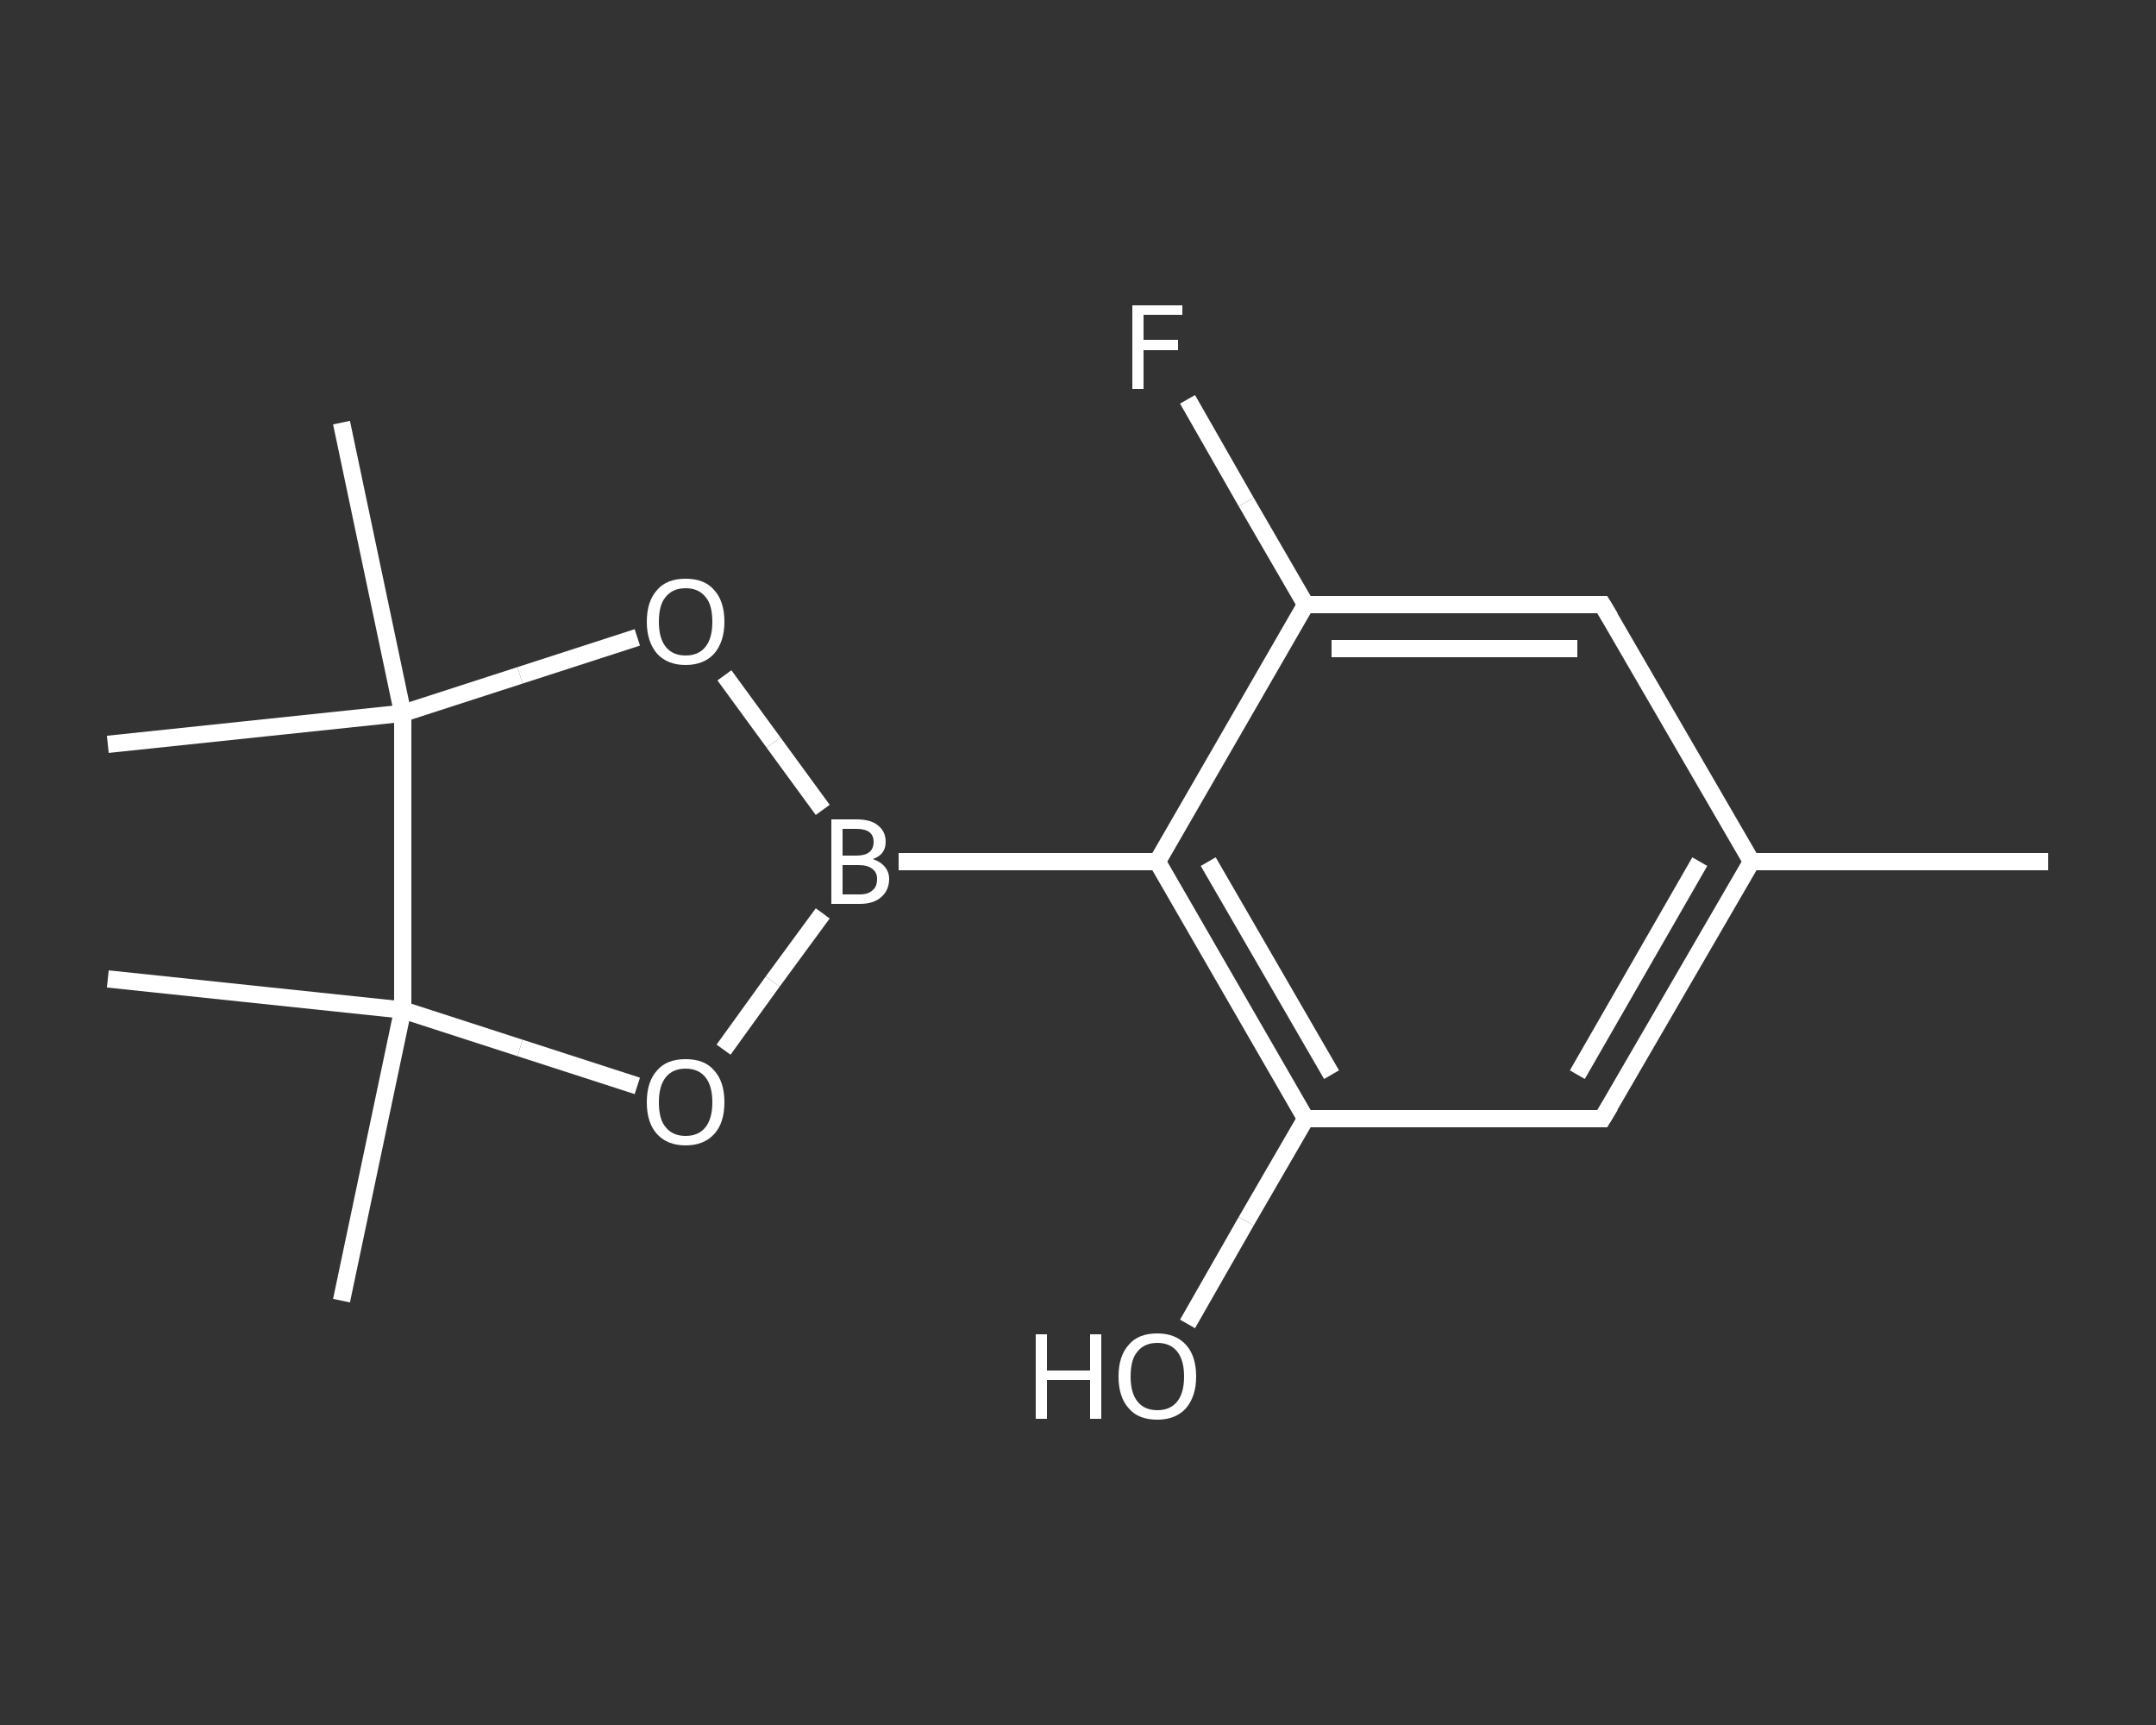 <?xml version='1.0' encoding='iso-8859-1'?>
<svg version='1.1' baseProfile='full'
              xmlns='http://www.w3.org/2000/svg'
                      xmlns:rdkit='http://www.rdkit.org/xml'
                      xmlns:xlink='http://www.w3.org/1999/xlink'
                  xml:space='preserve'
width='250px' height='200px' viewBox='0 0 250 200'>
<rect x="0" y="0" width="250" height="200" fill="#333333" stroke="none"/>
<!-- END OF HEADER -->
<rect style='opacity:1.0;fill:transparent;stroke:none' width='250.0' height='200.0' x='0.0' y='0.0'> </rect>
<path class='bond-0 atom-0 atom-1' d='M 237.5,99.9 L 203.1,99.9' style='fill:none;fill-rule:evenodd;stroke:#FFFFFF;stroke-width:2.0px;stroke-linecap:butt;stroke-linejoin:miter;stroke-opacity:1' />
<path class='bond-1 atom-1 atom-2' d='M 203.1,99.9 L 185.8,129.7' style='fill:none;fill-rule:evenodd;stroke:#FFFFFF;stroke-width:2.0px;stroke-linecap:butt;stroke-linejoin:miter;stroke-opacity:1' />
<path class='bond-1 atom-1 atom-2' d='M 197.1,99.9 L 182.9,124.6' style='fill:none;fill-rule:evenodd;stroke:#FFFFFF;stroke-width:2.0px;stroke-linecap:butt;stroke-linejoin:miter;stroke-opacity:1' />
<path class='bond-2 atom-2 atom-3' d='M 185.8,129.7 L 151.4,129.7' style='fill:none;fill-rule:evenodd;stroke:#FFFFFF;stroke-width:2.0px;stroke-linecap:butt;stroke-linejoin:miter;stroke-opacity:1' />
<path class='bond-3 atom-3 atom-4' d='M 151.4,129.7 L 144.5,141.6' style='fill:none;fill-rule:evenodd;stroke:#FFFFFF;stroke-width:2.0px;stroke-linecap:butt;stroke-linejoin:miter;stroke-opacity:1' />
<path class='bond-3 atom-3 atom-4' d='M 144.5,141.6 L 137.7,153.5' style='fill:none;fill-rule:evenodd;stroke:#FFFFFF;stroke-width:2.0px;stroke-linecap:butt;stroke-linejoin:miter;stroke-opacity:1' />
<path class='bond-4 atom-3 atom-5' d='M 151.4,129.7 L 134.2,99.9' style='fill:none;fill-rule:evenodd;stroke:#FFFFFF;stroke-width:2.0px;stroke-linecap:butt;stroke-linejoin:miter;stroke-opacity:1' />
<path class='bond-4 atom-3 atom-5' d='M 154.4,124.6 L 140.1,99.9' style='fill:none;fill-rule:evenodd;stroke:#FFFFFF;stroke-width:2.0px;stroke-linecap:butt;stroke-linejoin:miter;stroke-opacity:1' />
<path class='bond-5 atom-5 atom-6' d='M 134.2,99.9 L 104.2,99.9' style='fill:none;fill-rule:evenodd;stroke:#FFFFFF;stroke-width:2.0px;stroke-linecap:butt;stroke-linejoin:miter;stroke-opacity:1' />
<path class='bond-6 atom-6 atom-7' d='M 95.4,105.9 L 89.6,113.8' style='fill:none;fill-rule:evenodd;stroke:#FFFFFF;stroke-width:2.0px;stroke-linecap:butt;stroke-linejoin:miter;stroke-opacity:1' />
<path class='bond-6 atom-6 atom-7' d='M 89.6,113.8 L 83.9,121.7' style='fill:none;fill-rule:evenodd;stroke:#FFFFFF;stroke-width:2.0px;stroke-linecap:butt;stroke-linejoin:miter;stroke-opacity:1' />
<path class='bond-7 atom-7 atom-8' d='M 73.9,125.9 L 60.3,121.5' style='fill:none;fill-rule:evenodd;stroke:#FFFFFF;stroke-width:2.0px;stroke-linecap:butt;stroke-linejoin:miter;stroke-opacity:1' />
<path class='bond-7 atom-7 atom-8' d='M 60.3,121.5 L 46.7,117.1' style='fill:none;fill-rule:evenodd;stroke:#FFFFFF;stroke-width:2.0px;stroke-linecap:butt;stroke-linejoin:miter;stroke-opacity:1' />
<path class='bond-8 atom-8 atom-9' d='M 46.7,117.1 L 39.6,150.8' style='fill:none;fill-rule:evenodd;stroke:#FFFFFF;stroke-width:2.0px;stroke-linecap:butt;stroke-linejoin:miter;stroke-opacity:1' />
<path class='bond-9 atom-8 atom-10' d='M 46.7,117.1 L 12.5,113.5' style='fill:none;fill-rule:evenodd;stroke:#FFFFFF;stroke-width:2.0px;stroke-linecap:butt;stroke-linejoin:miter;stroke-opacity:1' />
<path class='bond-10 atom-8 atom-11' d='M 46.7,117.1 L 46.7,82.7' style='fill:none;fill-rule:evenodd;stroke:#FFFFFF;stroke-width:2.0px;stroke-linecap:butt;stroke-linejoin:miter;stroke-opacity:1' />
<path class='bond-11 atom-11 atom-12' d='M 46.7,82.7 L 12.5,86.3' style='fill:none;fill-rule:evenodd;stroke:#FFFFFF;stroke-width:2.0px;stroke-linecap:butt;stroke-linejoin:miter;stroke-opacity:1' />
<path class='bond-12 atom-11 atom-13' d='M 46.7,82.7 L 39.6,49.0' style='fill:none;fill-rule:evenodd;stroke:#FFFFFF;stroke-width:2.0px;stroke-linecap:butt;stroke-linejoin:miter;stroke-opacity:1' />
<path class='bond-13 atom-11 atom-14' d='M 46.7,82.7 L 60.3,78.3' style='fill:none;fill-rule:evenodd;stroke:#FFFFFF;stroke-width:2.0px;stroke-linecap:butt;stroke-linejoin:miter;stroke-opacity:1' />
<path class='bond-13 atom-11 atom-14' d='M 60.3,78.3 L 73.9,73.9' style='fill:none;fill-rule:evenodd;stroke:#FFFFFF;stroke-width:2.0px;stroke-linecap:butt;stroke-linejoin:miter;stroke-opacity:1' />
<path class='bond-14 atom-5 atom-15' d='M 134.2,99.9 L 151.4,70.1' style='fill:none;fill-rule:evenodd;stroke:#FFFFFF;stroke-width:2.0px;stroke-linecap:butt;stroke-linejoin:miter;stroke-opacity:1' />
<path class='bond-15 atom-15 atom-16' d='M 151.4,70.1 L 144.5,58.2' style='fill:none;fill-rule:evenodd;stroke:#FFFFFF;stroke-width:2.0px;stroke-linecap:butt;stroke-linejoin:miter;stroke-opacity:1' />
<path class='bond-15 atom-15 atom-16' d='M 144.5,58.2 L 137.7,46.3' style='fill:none;fill-rule:evenodd;stroke:#FFFFFF;stroke-width:2.0px;stroke-linecap:butt;stroke-linejoin:miter;stroke-opacity:1' />
<path class='bond-16 atom-15 atom-17' d='M 151.4,70.1 L 185.8,70.1' style='fill:none;fill-rule:evenodd;stroke:#FFFFFF;stroke-width:2.0px;stroke-linecap:butt;stroke-linejoin:miter;stroke-opacity:1' />
<path class='bond-16 atom-15 atom-17' d='M 154.4,75.2 L 182.9,75.2' style='fill:none;fill-rule:evenodd;stroke:#FFFFFF;stroke-width:2.0px;stroke-linecap:butt;stroke-linejoin:miter;stroke-opacity:1' />
<path class='bond-17 atom-17 atom-1' d='M 185.8,70.1 L 203.1,99.9' style='fill:none;fill-rule:evenodd;stroke:#FFFFFF;stroke-width:2.0px;stroke-linecap:butt;stroke-linejoin:miter;stroke-opacity:1' />
<path class='bond-18 atom-14 atom-6' d='M 84.0,78.3 L 89.7,86.1' style='fill:none;fill-rule:evenodd;stroke:#FFFFFF;stroke-width:2.0px;stroke-linecap:butt;stroke-linejoin:miter;stroke-opacity:1' />
<path class='bond-18 atom-14 atom-6' d='M 89.7,86.1 L 95.4,93.9' style='fill:none;fill-rule:evenodd;stroke:#FFFFFF;stroke-width:2.0px;stroke-linecap:butt;stroke-linejoin:miter;stroke-opacity:1' />
<path d='M 186.7,128.2 L 185.8,129.7 L 184.1,129.7' style='fill:none;stroke:#FFFFFF;stroke-width:2.0px;stroke-linecap:butt;stroke-linejoin:miter;stroke-opacity:1;' />
<path d='M 184.1,70.1 L 185.8,70.1 L 186.7,71.6' style='fill:none;stroke:#FFFFFF;stroke-width:2.0px;stroke-linecap:butt;stroke-linejoin:miter;stroke-opacity:1;' />
<path class='atom-4' d='M 120.1 154.7
L 121.4 154.7
L 121.4 158.9
L 126.4 158.9
L 126.4 154.7
L 127.7 154.7
L 127.7 164.5
L 126.4 164.5
L 126.4 160.0
L 121.4 160.0
L 121.4 164.5
L 120.1 164.5
L 120.1 154.7
' fill='#FFFFFF'/>
<path class='atom-4' d='M 129.7 159.6
Q 129.7 157.2, 130.9 155.9
Q 132.0 154.6, 134.2 154.6
Q 136.3 154.6, 137.5 155.9
Q 138.7 157.2, 138.7 159.6
Q 138.7 161.9, 137.5 163.3
Q 136.3 164.6, 134.2 164.6
Q 132.0 164.6, 130.9 163.3
Q 129.7 162.0, 129.7 159.6
M 134.2 163.5
Q 135.7 163.5, 136.5 162.5
Q 137.3 161.5, 137.3 159.6
Q 137.3 157.7, 136.5 156.7
Q 135.7 155.7, 134.2 155.7
Q 132.7 155.7, 131.9 156.7
Q 131.1 157.6, 131.1 159.6
Q 131.1 161.5, 131.9 162.5
Q 132.7 163.5, 134.2 163.5
' fill='#FFFFFF'/>
<path class='atom-6' d='M 101.2 99.6
Q 102.1 99.9, 102.6 100.5
Q 103.1 101.1, 103.1 101.9
Q 103.1 103.2, 102.2 104.0
Q 101.3 104.8, 99.7 104.8
L 96.4 104.8
L 96.4 95.0
L 99.3 95.0
Q 101.0 95.0, 101.8 95.7
Q 102.7 96.4, 102.7 97.6
Q 102.7 99.1, 101.2 99.6
M 97.7 96.1
L 97.7 99.2
L 99.3 99.2
Q 100.3 99.2, 100.8 98.8
Q 101.3 98.4, 101.3 97.6
Q 101.3 96.1, 99.3 96.1
L 97.7 96.1
M 99.7 103.7
Q 100.7 103.7, 101.2 103.2
Q 101.7 102.8, 101.7 101.9
Q 101.7 101.1, 101.1 100.7
Q 100.6 100.3, 99.5 100.3
L 97.7 100.3
L 97.7 103.7
L 99.7 103.7
' fill='#FFFFFF'/>
<path class='atom-7' d='M 75.0 127.8
Q 75.0 125.4, 76.2 124.1
Q 77.3 122.8, 79.5 122.8
Q 81.7 122.8, 82.8 124.1
Q 84.0 125.4, 84.0 127.8
Q 84.0 130.2, 82.8 131.5
Q 81.6 132.8, 79.5 132.8
Q 77.4 132.8, 76.2 131.5
Q 75.0 130.2, 75.0 127.8
M 79.5 131.7
Q 81.0 131.7, 81.8 130.7
Q 82.6 129.7, 82.6 127.8
Q 82.6 125.9, 81.8 124.9
Q 81.0 123.9, 79.5 123.9
Q 78.0 123.9, 77.2 124.9
Q 76.4 125.9, 76.4 127.8
Q 76.4 129.8, 77.2 130.7
Q 78.0 131.7, 79.5 131.7
' fill='#FFFFFF'/>
<path class='atom-14' d='M 75.0 72.1
Q 75.0 69.7, 76.2 68.4
Q 77.3 67.1, 79.5 67.1
Q 81.7 67.1, 82.8 68.4
Q 84.0 69.7, 84.0 72.1
Q 84.0 74.4, 82.8 75.8
Q 81.6 77.1, 79.5 77.1
Q 77.4 77.1, 76.2 75.8
Q 75.0 74.4, 75.0 72.1
M 79.5 76.0
Q 81.0 76.0, 81.8 75.0
Q 82.6 74.0, 82.6 72.1
Q 82.6 70.1, 81.8 69.2
Q 81.0 68.2, 79.5 68.2
Q 78.0 68.2, 77.2 69.2
Q 76.4 70.1, 76.4 72.1
Q 76.4 74.0, 77.2 75.0
Q 78.0 76.0, 79.5 76.0
' fill='#FFFFFF'/>
<path class='atom-16' d='M 131.3 35.4
L 137.1 35.4
L 137.1 36.5
L 132.6 36.5
L 132.6 39.4
L 136.6 39.4
L 136.6 40.6
L 132.6 40.6
L 132.6 45.1
L 131.3 45.1
L 131.3 35.4
' fill='#FFFFFF'/>
</svg>
